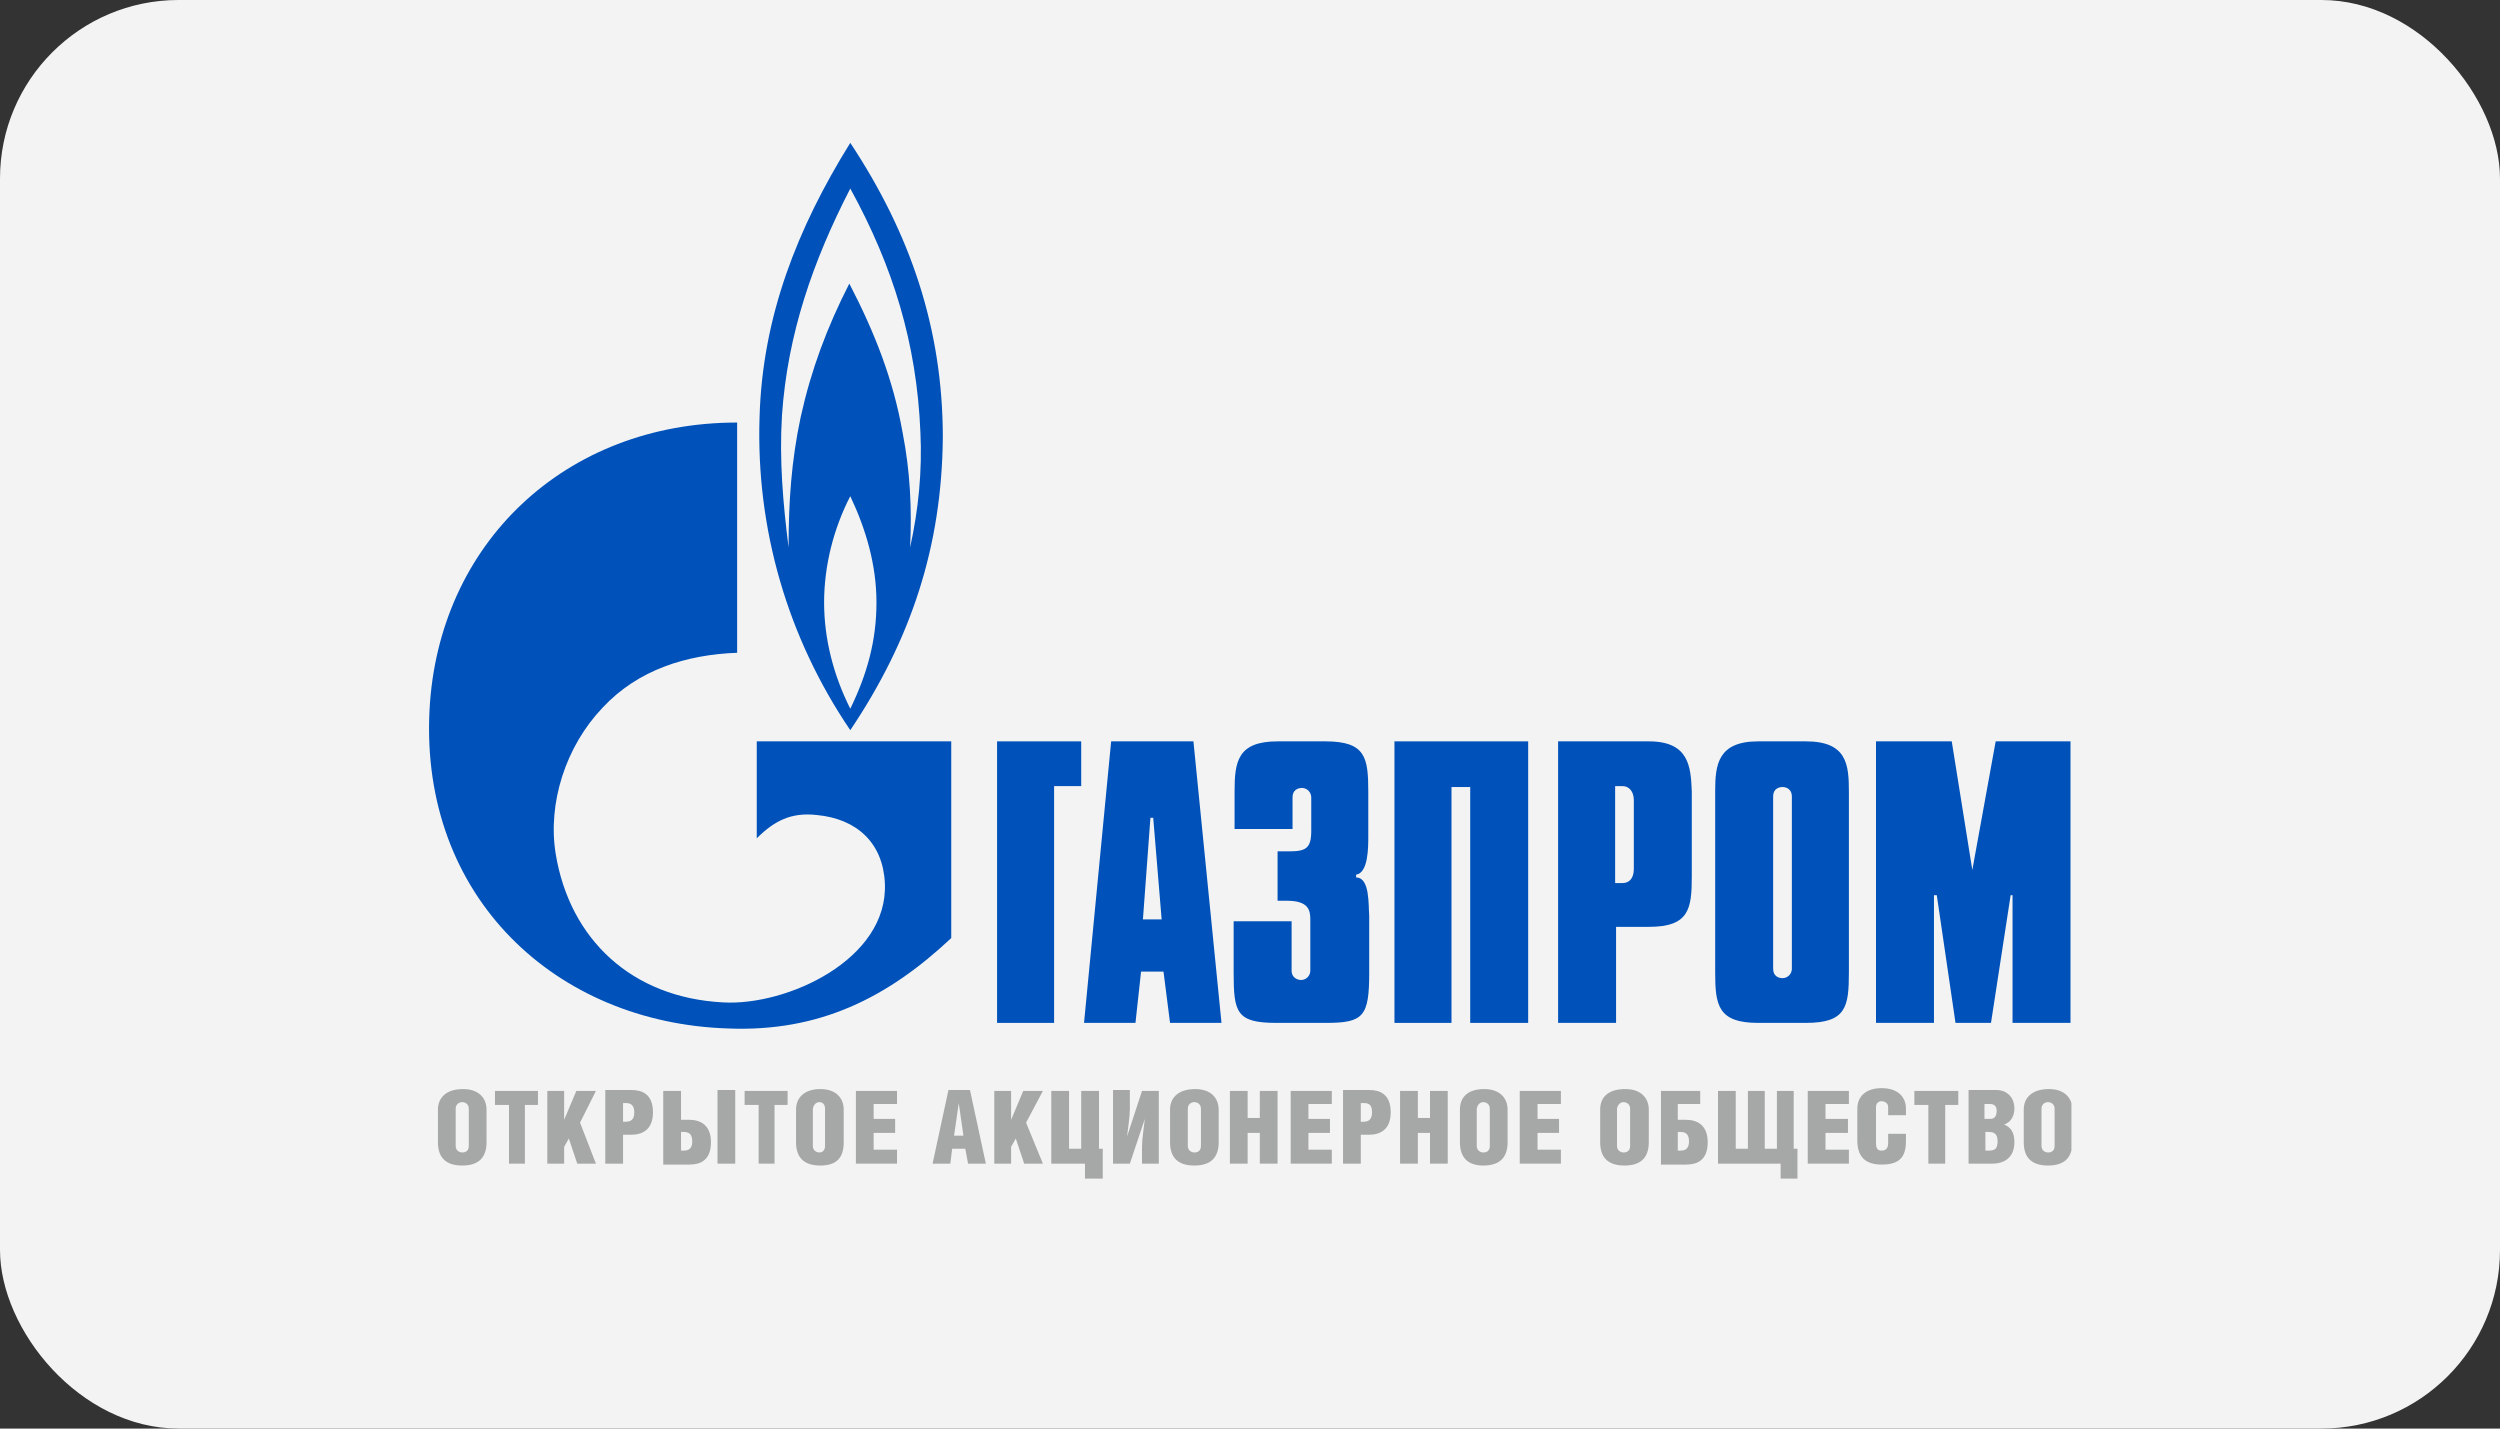 <?xml version="1.0" encoding="UTF-8"?> <svg xmlns="http://www.w3.org/2000/svg" width="70" height="40" viewBox="0 0 70 40" fill="none"><rect x="0" y="0" width="70" height="40" fill="#333333" stroke="none"/><rect width="70" height="40" rx="5" fill="#F3F3F3"></rect><g clip-path="url(#clip0_45_386)"><path fill-rule="evenodd" clip-rule="evenodd" d="M23.808 20.445C25.509 17.913 26.373 15.302 26.399 12.248C26.399 9.194 25.483 6.532 23.808 4C22.315 6.401 21.347 8.881 21.268 11.674C21.163 14.806 22.053 17.86 23.808 20.445ZM23.808 19.844C23.336 18.905 23.075 17.887 23.075 16.869C23.075 15.851 23.336 14.806 23.808 13.893C24.253 14.833 24.541 15.825 24.541 16.869C24.541 17.939 24.279 18.878 23.808 19.844ZM21.896 11.622C22.053 9.351 22.76 7.315 23.808 5.279C25.012 7.472 25.666 9.612 25.771 12.092C25.824 13.188 25.719 14.258 25.483 15.329C25.536 14.232 25.483 13.188 25.274 12.118C25.012 10.63 24.488 9.299 23.781 7.941C23.153 9.168 22.708 10.369 22.42 11.674C22.158 12.901 22.08 14.05 22.08 15.329C21.923 14.076 21.818 12.875 21.896 11.622Z" fill="#0052BA"></path><path fill-rule="evenodd" clip-rule="evenodd" d="M21.189 23.473C21.687 22.977 22.158 22.742 22.865 22.82C23.991 22.924 24.724 23.603 24.776 24.726C24.881 26.866 22.027 28.171 20.247 28.067C17.681 27.936 15.953 26.292 15.561 23.916C15.325 22.481 15.849 20.888 16.87 19.818C17.864 18.748 19.226 18.33 20.64 18.278V11.831C15.822 11.831 12.262 15.224 12.026 19.896C11.764 25.117 15.561 28.641 20.378 28.797C22.944 28.902 24.855 27.936 26.635 26.266V20.758H21.189V23.473Z" fill="#0052BA"></path><path fill-rule="evenodd" clip-rule="evenodd" d="M27.918 28.641H29.515V22.011H30.274V20.758H27.918V28.641Z" fill="#0052BA"></path><path fill-rule="evenodd" clip-rule="evenodd" d="M31.112 20.758L30.353 28.641H31.793L31.95 27.205H32.578L32.761 28.641H34.202L33.416 20.758H31.112ZM32.002 25.744L32.212 22.898H32.29L32.526 25.744H32.002Z" fill="#0052BA"></path><path fill-rule="evenodd" clip-rule="evenodd" d="M37.971 24.569V24.491C38.312 24.438 38.312 23.734 38.312 23.42V22.167C38.312 21.202 38.233 20.758 37.108 20.758H35.772C34.647 20.758 34.568 21.332 34.568 22.167V23.212H36.191V22.324C36.191 22.115 36.348 22.063 36.453 22.063C36.61 22.063 36.715 22.194 36.715 22.324V23.264C36.715 23.76 36.558 23.838 36.087 23.838H35.772V25.221H36.034C36.636 25.221 36.689 25.482 36.689 25.744V27.179C36.689 27.31 36.584 27.44 36.427 27.44C36.348 27.44 36.165 27.388 36.165 27.179V25.796H34.542V27.231C34.542 28.354 34.62 28.641 35.746 28.641H37.134C38.181 28.641 38.338 28.458 38.338 27.231V25.639C38.312 25.352 38.364 24.569 37.971 24.569Z" fill="#0052BA"></path><path fill-rule="evenodd" clip-rule="evenodd" d="M39.045 28.641H40.642V22.037H41.166V28.641H42.789V20.758H39.045V28.641Z" fill="#0052BA"></path><path fill-rule="evenodd" clip-rule="evenodd" d="M46.166 20.758H43.627V28.641H45.25V25.952H46.166C47.292 25.952 47.37 25.456 47.37 24.543V22.167C47.344 21.463 47.292 20.758 46.166 20.758ZM45.747 24.334C45.747 24.595 45.616 24.726 45.433 24.726H45.224V22.011H45.433C45.616 22.011 45.747 22.167 45.747 22.402V24.334Z" fill="#0052BA"></path><path fill-rule="evenodd" clip-rule="evenodd" d="M50.565 20.758H49.229C48.104 20.758 48.025 21.41 48.025 22.141V27.231C48.025 28.145 48.104 28.641 49.229 28.641H50.565C51.69 28.641 51.769 28.197 51.769 27.231V22.167C51.769 21.41 51.717 20.758 50.565 20.758ZM50.172 27.127C50.172 27.257 50.067 27.388 49.91 27.388C49.805 27.388 49.648 27.336 49.648 27.127V22.298C49.648 22.089 49.805 22.037 49.91 22.037C50.067 22.037 50.172 22.141 50.172 22.298V27.127Z" fill="#0052BA"></path><path fill-rule="evenodd" clip-rule="evenodd" d="M55.879 20.758L55.225 24.36L54.649 20.758H52.528V28.641H54.151V25.065H54.23L54.754 28.641H55.748L56.298 25.065H56.351V28.641H57.974V20.758H55.879Z" fill="#0052BA"></path><path fill-rule="evenodd" clip-rule="evenodd" d="M12.943 30.86C13.021 30.86 13.126 30.912 13.126 31.042V32.086C13.126 32.217 13.047 32.269 12.943 32.269C12.864 32.269 12.759 32.217 12.759 32.086V31.042C12.759 30.912 12.864 30.86 12.943 30.86ZM12.262 31.068V31.982C12.262 32.4 12.471 32.635 12.943 32.635C13.414 32.635 13.623 32.4 13.623 31.982V31.068C13.623 30.755 13.414 30.494 12.969 30.494C12.471 30.494 12.262 30.755 12.262 31.068Z" fill="#A6A7A7"></path><path fill-rule="evenodd" clip-rule="evenodd" d="M14.252 30.938H13.859V30.546H15.063V30.938H14.697V32.582H14.252V30.938Z" fill="#A6A7A7"></path><path fill-rule="evenodd" clip-rule="evenodd" d="M15.325 30.546H15.796V31.355L16.137 30.546H16.686L16.241 31.434L16.686 32.582H16.163L15.927 31.878L15.796 32.112V32.582H15.325V30.546Z" fill="#A6A7A7"></path><path fill-rule="evenodd" clip-rule="evenodd" d="M17.446 31.408V30.886H17.524C17.655 30.886 17.76 30.938 17.76 31.147C17.76 31.355 17.655 31.408 17.524 31.408H17.446ZM16.948 32.582H17.446V31.773H17.681C17.969 31.773 18.283 31.643 18.283 31.147C18.283 30.625 17.969 30.52 17.681 30.52H16.948V32.582Z" fill="#A6A7A7"></path><path fill-rule="evenodd" clip-rule="evenodd" d="M18.571 30.546H19.069V31.355H19.305C19.593 31.355 19.907 31.486 19.907 31.982C19.907 32.504 19.593 32.608 19.305 32.608H18.571V30.546ZM19.069 31.695V32.217H19.147C19.278 32.217 19.383 32.165 19.383 31.956C19.383 31.747 19.278 31.695 19.147 31.695H19.069ZM20.09 32.582H20.587V30.52H20.09V32.582Z" fill="#A6A7A7"></path><path fill-rule="evenodd" clip-rule="evenodd" d="M21.242 30.938H20.849V30.546H22.053V30.938H21.687V32.582H21.242V30.938Z" fill="#A6A7A7"></path><path fill-rule="evenodd" clip-rule="evenodd" d="M22.944 30.86C23.022 30.86 23.101 30.912 23.101 31.042V32.086C23.101 32.217 23.022 32.269 22.944 32.269C22.865 32.269 22.76 32.217 22.76 32.086V31.042C22.787 30.912 22.865 30.86 22.944 30.86ZM22.289 31.068V31.982C22.289 32.4 22.499 32.635 22.97 32.635C23.441 32.635 23.624 32.4 23.624 31.982V31.068C23.624 30.755 23.415 30.494 22.97 30.494C22.499 30.494 22.289 30.755 22.289 31.068Z" fill="#A6A7A7"></path><path fill-rule="evenodd" clip-rule="evenodd" d="M23.965 30.546H25.117V30.912H24.462V31.329H25.064V31.721H24.462V32.191H25.117V32.582H23.965V30.546Z" fill="#A6A7A7"></path><path fill-rule="evenodd" clip-rule="evenodd" d="M26.714 31.799L26.845 30.886L26.976 31.799H26.714ZM26.112 32.582H26.609L26.661 32.165H27.028L27.106 32.582H27.604L27.159 30.52H26.557L26.112 32.582Z" fill="#A6A7A7"></path><path fill-rule="evenodd" clip-rule="evenodd" d="M27.84 30.546H28.311V31.355L28.651 30.546H29.201L28.73 31.434L29.201 32.582H28.677L28.442 31.878L28.311 32.112V32.582H27.84V30.546Z" fill="#A6A7A7"></path><path fill-rule="evenodd" clip-rule="evenodd" d="M30.274 32.165V30.546H30.772V32.165H30.877V33H30.379V32.582H29.436V30.546H29.934V32.165H30.274Z" fill="#A6A7A7"></path><path fill-rule="evenodd" clip-rule="evenodd" d="M32.447 32.582H31.976V32.112C31.976 31.904 32.029 31.564 32.055 31.329L31.636 32.582H31.165V30.52H31.636V31.042C31.636 31.277 31.583 31.59 31.557 31.825L31.976 30.546H32.447V32.582Z" fill="#A6A7A7"></path><path fill-rule="evenodd" clip-rule="evenodd" d="M33.442 30.86C33.521 30.86 33.626 30.912 33.626 31.042V32.086C33.626 32.217 33.547 32.269 33.442 32.269C33.364 32.269 33.259 32.217 33.259 32.086V31.042C33.259 30.912 33.364 30.86 33.442 30.86ZM32.761 31.068V31.982C32.761 32.4 32.971 32.635 33.442 32.635C33.913 32.635 34.123 32.4 34.123 31.982V31.068C34.123 30.755 33.913 30.494 33.468 30.494C32.971 30.494 32.761 30.755 32.761 31.068Z" fill="#A6A7A7"></path><path fill-rule="evenodd" clip-rule="evenodd" d="M34.934 32.582H34.437V30.546H34.934V31.303H35.275V30.546H35.772V32.582H35.275V31.721H34.934V32.582Z" fill="#A6A7A7"></path><path fill-rule="evenodd" clip-rule="evenodd" d="M36.139 30.546H37.291V30.912H36.636V31.329H37.239V31.721H36.636V32.191H37.291V32.582H36.139V30.546Z" fill="#A6A7A7"></path><path fill-rule="evenodd" clip-rule="evenodd" d="M38.102 31.408V30.886H38.181C38.338 30.886 38.417 30.938 38.417 31.147C38.417 31.355 38.312 31.408 38.181 31.408H38.102ZM37.605 32.582H38.102V31.773H38.338C38.626 31.773 38.94 31.643 38.94 31.147C38.94 30.625 38.626 30.52 38.338 30.52H37.605V32.582Z" fill="#A6A7A7"></path><path fill-rule="evenodd" clip-rule="evenodd" d="M39.7 32.582H39.202V30.546H39.7V31.303H40.04V30.546H40.537V32.582H40.04V31.721H39.7V32.582Z" fill="#A6A7A7"></path><path fill-rule="evenodd" clip-rule="evenodd" d="M41.532 30.86C41.611 30.86 41.715 30.912 41.715 31.042V32.086C41.715 32.217 41.637 32.269 41.532 32.269C41.454 32.269 41.349 32.217 41.349 32.086V31.042C41.375 30.912 41.454 30.86 41.532 30.86ZM40.878 31.068V31.982C40.878 32.4 41.087 32.635 41.532 32.635C42.003 32.635 42.213 32.4 42.213 31.982V31.068C42.213 30.755 42.003 30.494 41.558 30.494C41.061 30.494 40.878 30.755 40.878 31.068Z" fill="#A6A7A7"></path><path fill-rule="evenodd" clip-rule="evenodd" d="M42.553 30.546H43.705V30.912H43.051V31.329H43.653V31.721H43.051V32.191H43.705V32.582H42.553V30.546Z" fill="#A6A7A7"></path><path fill-rule="evenodd" clip-rule="evenodd" d="M45.459 30.86C45.538 30.86 45.643 30.912 45.643 31.042V32.086C45.643 32.217 45.564 32.269 45.459 32.269C45.381 32.269 45.276 32.217 45.276 32.086V31.042C45.302 30.912 45.381 30.86 45.459 30.86ZM44.805 31.068V31.982C44.805 32.4 45.014 32.635 45.486 32.635C45.957 32.635 46.166 32.4 46.166 31.982V31.068C46.166 30.755 45.957 30.494 45.512 30.494C44.988 30.494 44.805 30.755 44.805 31.068Z" fill="#A6A7A7"></path><path fill-rule="evenodd" clip-rule="evenodd" d="M46.48 30.546H47.606V30.912H46.978V31.355H47.213C47.501 31.355 47.816 31.486 47.816 31.982C47.816 32.504 47.501 32.608 47.213 32.608H46.507V30.546H46.48ZM46.978 31.695V32.217H47.056C47.187 32.217 47.292 32.165 47.292 31.956C47.292 31.747 47.187 31.695 47.056 31.695H46.978Z" fill="#A6A7A7"></path><path fill-rule="evenodd" clip-rule="evenodd" d="M48.104 30.546H48.601V32.165H48.941V30.546H49.413V32.165H49.753V30.546H50.224V32.165H50.329V33H49.858V32.582H48.104V30.546Z" fill="#A6A7A7"></path><path fill-rule="evenodd" clip-rule="evenodd" d="M50.617 30.546H51.769V30.912H51.114V31.329H51.743V31.721H51.114V32.191H51.769V32.582H50.617V30.546Z" fill="#A6A7A7"></path><path fill-rule="evenodd" clip-rule="evenodd" d="M53.366 31.773V31.956C53.366 32.426 53.157 32.608 52.685 32.608C52.24 32.608 52.005 32.4 52.005 31.93V31.042C52.005 30.729 52.214 30.468 52.685 30.468C53.157 30.468 53.366 30.729 53.366 31.042V31.225H52.868V30.99C52.868 30.886 52.764 30.834 52.685 30.834C52.607 30.834 52.528 30.886 52.528 30.99V32.008C52.528 32.165 52.581 32.217 52.685 32.217C52.79 32.217 52.868 32.165 52.868 32.008V31.747H53.366V31.773Z" fill="#A6A7A7"></path><path fill-rule="evenodd" clip-rule="evenodd" d="M53.994 30.938H53.602V30.546H54.832V30.938H54.466V32.582H53.994V30.938Z" fill="#A6A7A7"></path><path fill-rule="evenodd" clip-rule="evenodd" d="M55.565 30.912H55.722C55.853 30.912 55.906 30.99 55.906 31.095C55.906 31.251 55.853 31.329 55.722 31.329H55.565V30.912ZM55.565 31.695H55.696C55.879 31.695 55.932 31.799 55.932 31.956C55.932 32.139 55.879 32.217 55.696 32.217H55.591V31.695H55.565ZM55.775 32.582C56.194 32.582 56.403 32.347 56.403 31.982C56.403 31.695 56.298 31.564 56.115 31.486C56.22 31.46 56.403 31.329 56.403 31.042C56.403 30.677 56.141 30.52 55.906 30.52H55.12V32.582H55.775Z" fill="#A6A7A7"></path><path fill-rule="evenodd" clip-rule="evenodd" d="M57.346 30.86C57.424 30.86 57.529 30.912 57.529 31.042V32.086C57.529 32.217 57.45 32.269 57.346 32.269C57.267 32.269 57.162 32.217 57.162 32.086V31.042C57.162 30.912 57.267 30.86 57.346 30.86ZM56.665 31.068V31.982C56.665 32.4 56.874 32.635 57.346 32.635C57.817 32.635 58.026 32.4 58.026 31.982V31.068C58.026 30.755 57.817 30.494 57.372 30.494C56.874 30.494 56.665 30.755 56.665 31.068Z" fill="#A6A7A7"></path></g><defs><clipPath id="clip0_45_386"><rect width="46" height="29" fill="white" transform="translate(12 4)"></rect></clipPath></defs></svg> 